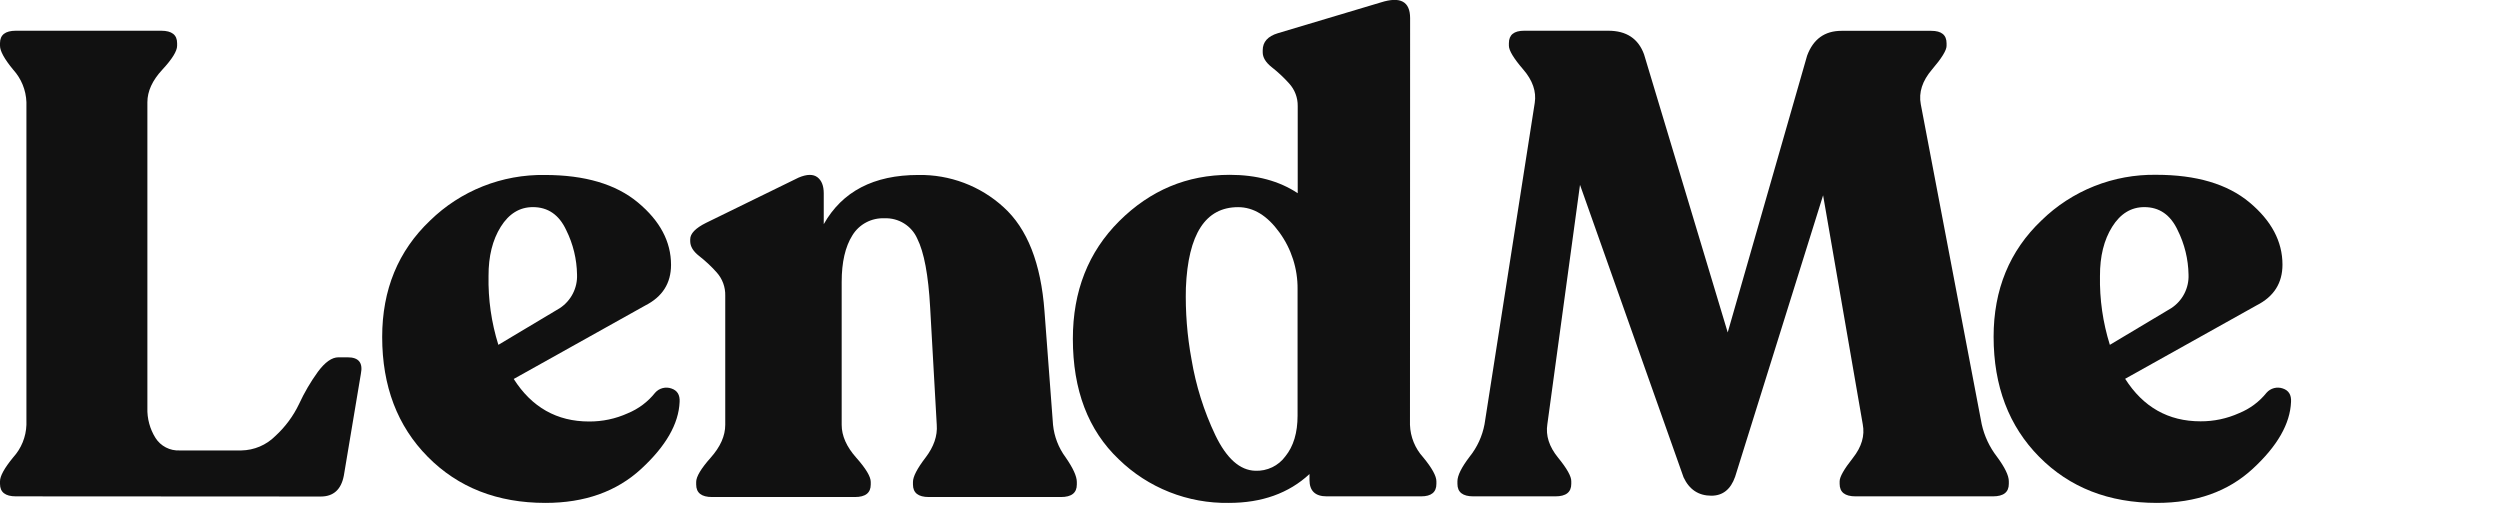 <svg width="174" height="37" viewBox="0 0 174 37" fill="none" xmlns="http://www.w3.org/2000/svg">
<g clip-path="url(#clip0_63:475)">
<path d="M45.598 27.333C45.734 27.177 45.915 27.066 46.116 27.013C46.318 26.96 46.53 26.969 46.726 27.037C47.139 27.173 47.331 27.486 47.301 27.972C47.239 29.493 46.35 31.045 44.633 32.629C42.917 34.213 40.693 35.004 37.962 35.002C34.619 35.002 31.89 33.933 29.774 31.795C27.658 29.657 26.6 26.877 26.6 23.453C26.6 20.164 27.712 17.463 29.935 15.35C30.987 14.322 32.235 13.513 33.605 12.968C34.975 12.424 36.441 12.155 37.917 12.178C40.706 12.178 42.868 12.817 44.402 14.095C45.937 15.372 46.704 16.818 46.704 18.431C46.704 19.712 46.106 20.656 44.909 21.263L35.755 26.376C37.012 28.349 38.761 29.336 40.999 29.336C41.927 29.342 42.845 29.148 43.689 28.766C44.439 28.459 45.096 27.965 45.598 27.333ZM37.089 14.415C36.17 14.415 35.424 14.871 34.852 15.784C34.281 16.697 33.997 17.838 34.002 19.208C33.97 20.831 34.201 22.45 34.686 24.001L38.966 21.445C39.35 21.191 39.661 20.844 39.87 20.436C40.08 20.028 40.18 19.574 40.162 19.117C40.146 18.04 39.889 16.979 39.408 16.014C38.911 14.948 38.138 14.415 37.089 14.415Z" fill="#111111"/>
<path d="M73.291 29.57C73.374 30.388 73.676 31.168 74.166 31.83C74.685 32.577 74.945 33.147 74.947 33.542V33.724C74.947 34.305 74.579 34.594 73.843 34.593H64.646C63.91 34.593 63.542 34.303 63.542 33.724V33.542C63.542 33.177 63.833 32.614 64.415 31.852C64.996 31.091 65.257 30.33 65.198 29.57L64.738 21.398C64.615 19.149 64.316 17.551 63.84 16.606C63.648 16.17 63.328 15.802 62.922 15.55C62.516 15.298 62.042 15.173 61.564 15.192C61.118 15.173 60.675 15.272 60.281 15.481C59.887 15.69 59.558 16 59.327 16.379C58.829 17.171 58.581 18.248 58.581 19.62V29.57C58.581 30.332 58.918 31.093 59.592 31.852C60.269 32.614 60.604 33.177 60.604 33.542V33.724C60.604 34.305 60.236 34.594 59.501 34.593H49.558C48.822 34.593 48.454 34.303 48.454 33.724V33.542C48.454 33.177 48.789 32.614 49.466 31.852C50.142 31.09 50.477 30.333 50.477 29.57V20.577C50.493 19.981 50.279 19.401 49.878 18.956C49.508 18.541 49.1 18.16 48.66 17.817C48.248 17.496 48.039 17.153 48.039 16.788V16.653C48.039 16.258 48.407 15.876 49.142 15.511L55.583 12.361C56.165 12.114 56.602 12.114 56.895 12.338C57.189 12.563 57.333 12.94 57.333 13.456V15.602C58.62 13.321 60.813 12.18 63.91 12.178C66.104 12.139 68.229 12.94 69.844 14.415C71.501 15.909 72.452 18.328 72.697 21.672L73.291 29.57Z" fill="#111111"/>
<path d="M98.134 29.57C98.162 30.408 98.488 31.208 99.053 31.83C99.665 32.57 99.973 33.132 99.973 33.497V33.68C99.973 34.257 99.62 34.546 98.914 34.546H92.337C91.54 34.546 91.141 34.166 91.141 33.406V32.994C89.696 34.333 87.825 35.002 85.528 35.002C84.113 35.025 82.706 34.769 81.391 34.248C80.076 33.727 78.878 32.952 77.868 31.968C75.736 29.944 74.671 27.148 74.671 23.581C74.671 20.263 75.748 17.532 77.902 15.387C80.057 13.243 82.617 12.17 85.583 12.168C87.454 12.168 89.033 12.594 90.321 13.446V7.385C90.331 6.804 90.118 6.24 89.724 5.809C89.352 5.394 88.944 5.013 88.504 4.669C88.091 4.341 87.885 3.998 87.885 3.641V3.498C87.885 2.921 88.236 2.523 88.941 2.311L96.118 0.165C97.467 -0.261 98.142 0.104 98.144 1.26L98.134 29.57ZM87.368 32.765C87.773 32.782 88.176 32.699 88.541 32.524C88.907 32.349 89.223 32.087 89.461 31.761C90.028 31.062 90.311 30.119 90.311 28.932V20.121C90.325 18.705 89.882 17.322 89.046 16.174C88.202 15.005 87.245 14.419 86.172 14.418C83.902 14.418 82.691 16.289 82.538 20.032C82.495 21.699 82.625 23.366 82.928 25.007C83.232 26.833 83.789 28.608 84.584 30.281C85.366 31.907 86.294 32.735 87.368 32.765Z" fill="#111111"/>
<path d="M137.927 29.526C138.11 30.347 138.471 31.118 138.986 31.785C139.538 32.531 139.814 33.101 139.814 33.497V33.68C139.814 34.257 139.446 34.546 138.71 34.546H129.143C128.407 34.546 128.039 34.257 128.039 33.68V33.497C128.039 33.191 128.346 32.651 128.959 31.877C129.572 31.102 129.801 30.319 129.647 29.526L126.888 13.594L120.766 33.177C120.458 34.06 119.906 34.501 119.11 34.501C118.221 34.501 117.576 34.075 117.177 33.224L109.968 12.864L107.696 29.526C107.572 30.315 107.82 31.091 108.442 31.852C109.063 32.614 109.37 33.162 109.361 33.497V33.68C109.361 34.257 108.994 34.546 108.258 34.546H102.541C101.805 34.546 101.437 34.257 101.437 33.68V33.497C101.437 33.099 101.72 32.529 102.287 31.785C102.814 31.128 103.169 30.352 103.324 29.526L106.819 7.156C106.94 6.367 106.671 5.591 106.013 4.83C105.355 4.068 105.024 3.52 105.019 3.185V3.004C105.019 2.427 105.372 2.139 106.078 2.139H111.939C113.197 2.139 114.025 2.686 114.425 3.781L120.249 23.137L125.775 3.873C126.202 2.722 126.999 2.146 128.166 2.146H134.422C135.128 2.146 135.481 2.435 135.481 3.012V3.194C135.481 3.5 135.143 4.049 134.467 4.84C133.791 5.631 133.531 6.436 133.687 7.257L137.927 29.526Z" fill="#111111"/>
<path d="M157.753 27.333C157.89 27.177 158.071 27.066 158.272 27.013C158.473 26.96 158.686 26.969 158.882 27.037C159.295 27.173 159.486 27.486 159.456 27.972C159.395 29.493 158.506 31.046 156.789 32.629C155.072 34.213 152.848 35.004 150.117 35.002C146.773 35.002 144.044 33.933 141.929 31.795C139.815 29.658 138.757 26.873 138.755 23.441C138.755 20.152 139.867 17.451 142.091 15.338C143.143 14.31 144.39 13.501 145.761 12.956C147.131 12.412 148.597 12.143 150.073 12.166C152.862 12.166 155.023 12.805 156.558 14.082C158.092 15.36 158.86 16.805 158.86 18.419C158.86 19.7 158.261 20.644 157.065 21.25L147.91 26.364C149.168 28.337 150.916 29.324 153.155 29.324C154.082 29.33 155 29.135 155.844 28.754C156.593 28.45 157.25 27.961 157.753 27.333ZM149.245 14.415C148.325 14.415 147.579 14.872 147.008 15.784C146.436 16.697 146.153 17.838 146.158 19.208C146.127 20.832 146.36 22.45 146.846 24.001L151.124 21.445C151.508 21.192 151.821 20.845 152.03 20.437C152.24 20.029 152.341 19.574 152.322 19.117C152.304 18.039 152.045 16.979 151.562 16.014C151.061 14.948 150.289 14.415 149.245 14.415Z" fill="#111111"/>
<path d="M1.104 34.546C0.368 34.546 0 34.257 0 33.68V33.497C0 33.132 0.307 32.577 0.92 31.83C1.485 31.208 1.81 30.408 1.839 29.57V7.111C1.81 6.274 1.484 5.474 0.92 4.852C0.306 4.112 0 3.55 0 3.185V3.004C0 2.427 0.368 2.139 1.104 2.139H11.223C11.959 2.139 12.327 2.427 12.327 3.004V3.187C12.327 3.552 11.984 4.11 11.293 4.854C10.602 5.599 10.258 6.354 10.258 7.114V28.387C10.233 29.125 10.43 29.855 10.823 30.483C11.001 30.762 11.25 30.99 11.545 31.142C11.84 31.295 12.171 31.367 12.503 31.351H16.794C17.685 31.337 18.536 30.977 19.162 30.348C19.854 29.715 20.416 28.955 20.818 28.11C21.181 27.324 21.619 26.575 22.128 25.873C22.625 25.204 23.101 24.869 23.555 24.869H24.198C24.964 24.869 25.272 25.249 25.118 26.011L23.932 33.098C23.748 34.071 23.212 34.558 22.322 34.558L1.104 34.546Z" fill="#111111"/>
</g>
<defs>
<clipPath id="clip0_63:475">
<rect width="174" height="37" fill="white"/>
</clipPath>
</defs>
</svg>
